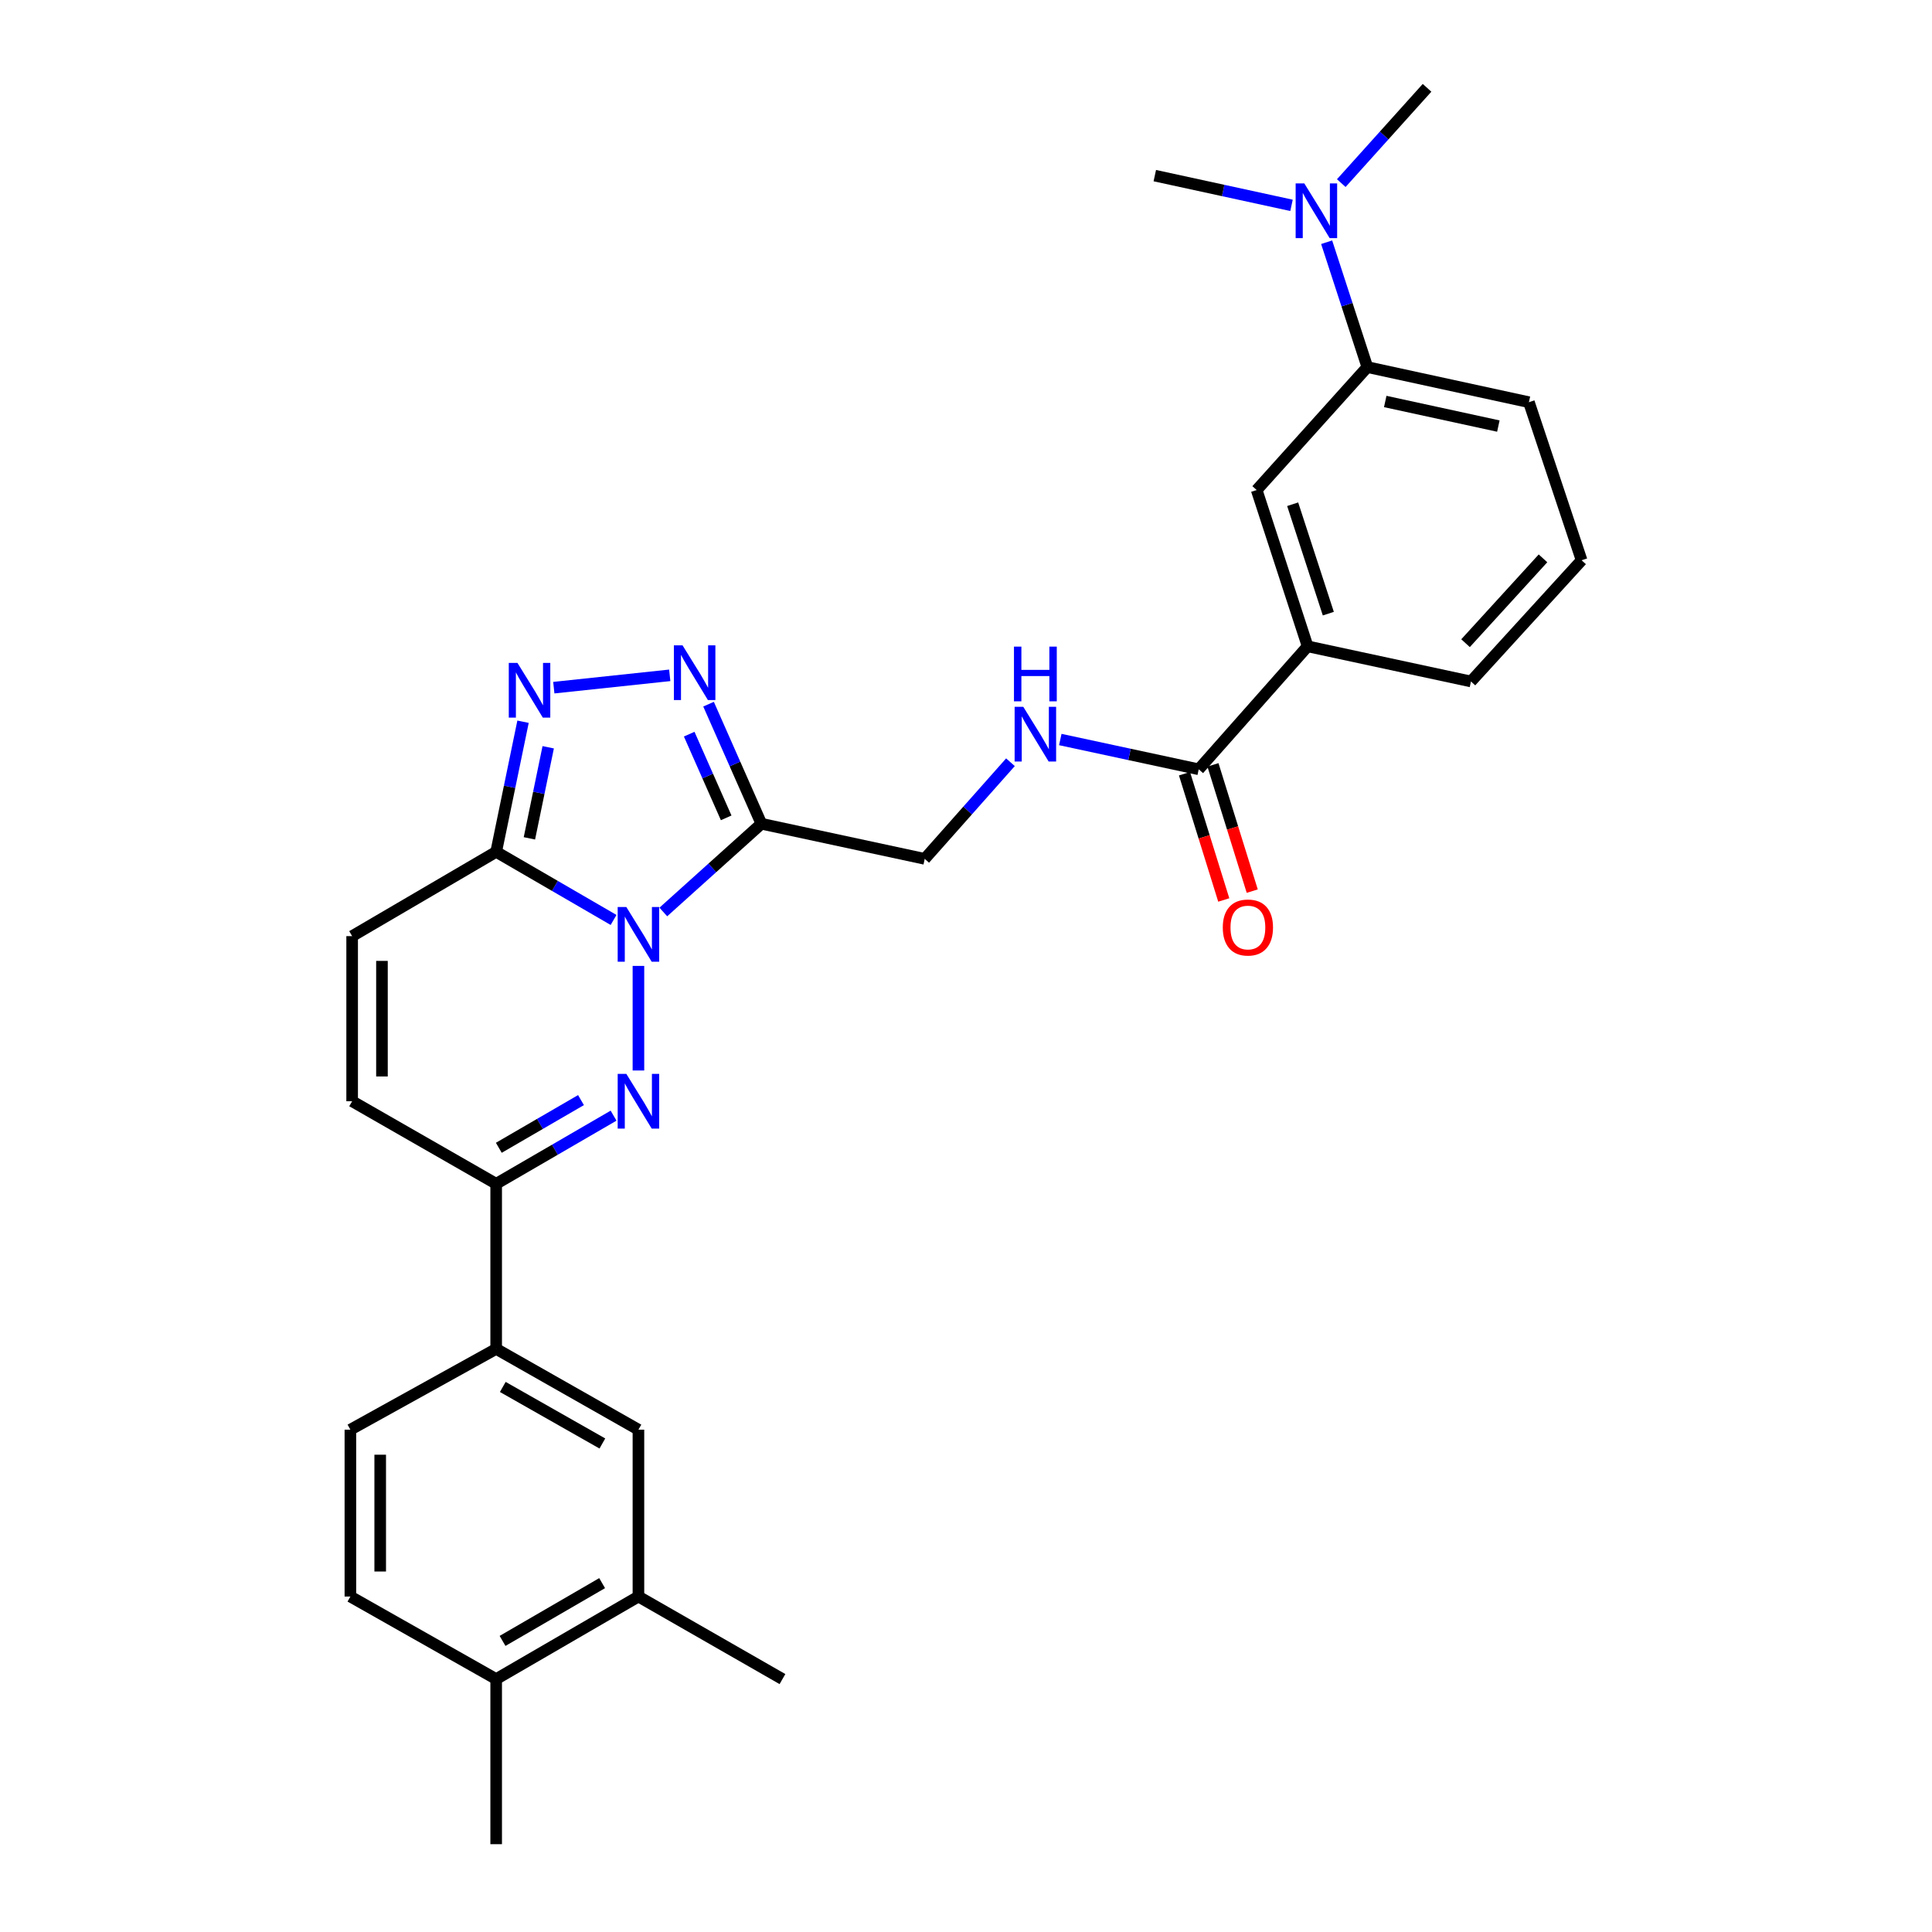 <?xml version='1.0' encoding='iso-8859-1'?>
<svg version='1.1' baseProfile='full'
              xmlns='http://www.w3.org/2000/svg'
                      xmlns:rdkit='http://www.rdkit.org/xml'
                      xmlns:xlink='http://www.w3.org/1999/xlink'
                  xml:space='preserve'
width='1000px' height='1000px' viewBox='0 0 1000 1000'>
<!-- END OF HEADER -->
<rect style='opacity:1.0;fill:#FFFFFF;stroke:none' width='1000' height='1000' x='0' y='0'> </rect>
<path class='bond-0' d='M 330.451,499.952 L 330.451,554.086' style='fill:none;fill-rule:evenodd;stroke:#0000FF;stroke-width:6px;stroke-linecap:butt;stroke-linejoin:miter;stroke-opacity:1' />
<path class='bond-1' d='M 343.331,472.042 L 368.709,449.204' style='fill:none;fill-rule:evenodd;stroke:#0000FF;stroke-width:6px;stroke-linecap:butt;stroke-linejoin:miter;stroke-opacity:1' />
<path class='bond-1' d='M 368.709,449.204 L 394.087,426.367' style='fill:none;fill-rule:evenodd;stroke:#000000;stroke-width:6px;stroke-linecap:butt;stroke-linejoin:miter;stroke-opacity:1' />
<path class='bond-2' d='M 317.583,476.166 L 287.201,458.537' style='fill:none;fill-rule:evenodd;stroke:#0000FF;stroke-width:6px;stroke-linecap:butt;stroke-linejoin:miter;stroke-opacity:1' />
<path class='bond-2' d='M 287.201,458.537 L 256.818,440.909' style='fill:none;fill-rule:evenodd;stroke:#000000;stroke-width:6px;stroke-linecap:butt;stroke-linejoin:miter;stroke-opacity:1' />
<path class='bond-3' d='M 317.583,577.465 L 287.201,595.098' style='fill:none;fill-rule:evenodd;stroke:#0000FF;stroke-width:6px;stroke-linecap:butt;stroke-linejoin:miter;stroke-opacity:1' />
<path class='bond-3' d='M 287.201,595.098 L 256.818,612.73' style='fill:none;fill-rule:evenodd;stroke:#000000;stroke-width:6px;stroke-linecap:butt;stroke-linejoin:miter;stroke-opacity:1' />
<path class='bond-3' d='M 300.722,569.407 L 279.454,581.749' style='fill:none;fill-rule:evenodd;stroke:#0000FF;stroke-width:6px;stroke-linecap:butt;stroke-linejoin:miter;stroke-opacity:1' />
<path class='bond-3' d='M 279.454,581.749 L 258.187,594.092' style='fill:none;fill-rule:evenodd;stroke:#000000;stroke-width:6px;stroke-linecap:butt;stroke-linejoin:miter;stroke-opacity:1' />
<path class='bond-4' d='M 394.087,426.367 L 380.415,395.423' style='fill:none;fill-rule:evenodd;stroke:#000000;stroke-width:6px;stroke-linecap:butt;stroke-linejoin:miter;stroke-opacity:1' />
<path class='bond-4' d='M 380.415,395.423 L 366.743,364.479' style='fill:none;fill-rule:evenodd;stroke:#0000FF;stroke-width:6px;stroke-linecap:butt;stroke-linejoin:miter;stroke-opacity:1' />
<path class='bond-4' d='M 375.868,423.321 L 366.298,401.66' style='fill:none;fill-rule:evenodd;stroke:#000000;stroke-width:6px;stroke-linecap:butt;stroke-linejoin:miter;stroke-opacity:1' />
<path class='bond-4' d='M 366.298,401.66 L 356.728,379.999' style='fill:none;fill-rule:evenodd;stroke:#0000FF;stroke-width:6px;stroke-linecap:butt;stroke-linejoin:miter;stroke-opacity:1' />
<path class='bond-5' d='M 394.087,426.367 L 478.634,444.544' style='fill:none;fill-rule:evenodd;stroke:#000000;stroke-width:6px;stroke-linecap:butt;stroke-linejoin:miter;stroke-opacity:1' />
<path class='bond-6' d='M 256.818,440.909 L 263.77,407.237' style='fill:none;fill-rule:evenodd;stroke:#000000;stroke-width:6px;stroke-linecap:butt;stroke-linejoin:miter;stroke-opacity:1' />
<path class='bond-6' d='M 263.77,407.237 L 270.722,373.565' style='fill:none;fill-rule:evenodd;stroke:#0000FF;stroke-width:6px;stroke-linecap:butt;stroke-linejoin:miter;stroke-opacity:1' />
<path class='bond-6' d='M 274.018,433.928 L 278.884,410.357' style='fill:none;fill-rule:evenodd;stroke:#000000;stroke-width:6px;stroke-linecap:butt;stroke-linejoin:miter;stroke-opacity:1' />
<path class='bond-6' d='M 278.884,410.357 L 283.751,386.787' style='fill:none;fill-rule:evenodd;stroke:#0000FF;stroke-width:6px;stroke-linecap:butt;stroke-linejoin:miter;stroke-opacity:1' />
<path class='bond-7' d='M 256.818,440.909 L 182.268,484.541' style='fill:none;fill-rule:evenodd;stroke:#000000;stroke-width:6px;stroke-linecap:butt;stroke-linejoin:miter;stroke-opacity:1' />
<path class='bond-8' d='M 346.654,349.553 L 286.651,355.934' style='fill:none;fill-rule:evenodd;stroke:#0000FF;stroke-width:6px;stroke-linecap:butt;stroke-linejoin:miter;stroke-opacity:1' />
<path class='bond-9' d='M 256.818,612.73 L 256.818,698.186' style='fill:none;fill-rule:evenodd;stroke:#000000;stroke-width:6px;stroke-linecap:butt;stroke-linejoin:miter;stroke-opacity:1' />
<path class='bond-10' d='M 256.818,612.73 L 182.268,569.997' style='fill:none;fill-rule:evenodd;stroke:#000000;stroke-width:6px;stroke-linecap:butt;stroke-linejoin:miter;stroke-opacity:1' />
<path class='bond-11' d='M 182.268,484.541 L 182.268,569.997' style='fill:none;fill-rule:evenodd;stroke:#000000;stroke-width:6px;stroke-linecap:butt;stroke-linejoin:miter;stroke-opacity:1' />
<path class='bond-11' d='M 197.701,497.36 L 197.701,557.179' style='fill:none;fill-rule:evenodd;stroke:#000000;stroke-width:6px;stroke-linecap:butt;stroke-linejoin:miter;stroke-opacity:1' />
<path class='bond-12' d='M 620.455,398.185 L 584.632,390.48' style='fill:none;fill-rule:evenodd;stroke:#000000;stroke-width:6px;stroke-linecap:butt;stroke-linejoin:miter;stroke-opacity:1' />
<path class='bond-12' d='M 584.632,390.48 L 548.81,382.775' style='fill:none;fill-rule:evenodd;stroke:#0000FF;stroke-width:6px;stroke-linecap:butt;stroke-linejoin:miter;stroke-opacity:1' />
<path class='bond-13' d='M 620.455,398.185 L 676.82,334.541' style='fill:none;fill-rule:evenodd;stroke:#000000;stroke-width:6px;stroke-linecap:butt;stroke-linejoin:miter;stroke-opacity:1' />
<path class='bond-14' d='M 613.087,400.477 L 623.254,433.153' style='fill:none;fill-rule:evenodd;stroke:#000000;stroke-width:6px;stroke-linecap:butt;stroke-linejoin:miter;stroke-opacity:1' />
<path class='bond-14' d='M 623.254,433.153 L 633.42,465.828' style='fill:none;fill-rule:evenodd;stroke:#FF0000;stroke-width:6px;stroke-linecap:butt;stroke-linejoin:miter;stroke-opacity:1' />
<path class='bond-14' d='M 627.823,395.892 L 637.99,428.567' style='fill:none;fill-rule:evenodd;stroke:#000000;stroke-width:6px;stroke-linecap:butt;stroke-linejoin:miter;stroke-opacity:1' />
<path class='bond-14' d='M 637.99,428.567 L 648.157,461.242' style='fill:none;fill-rule:evenodd;stroke:#FF0000;stroke-width:6px;stroke-linecap:butt;stroke-linejoin:miter;stroke-opacity:1' />
<path class='bond-15' d='M 256.818,698.186 L 330.451,740.001' style='fill:none;fill-rule:evenodd;stroke:#000000;stroke-width:6px;stroke-linecap:butt;stroke-linejoin:miter;stroke-opacity:1' />
<path class='bond-15' d='M 260.242,717.878 L 311.785,747.149' style='fill:none;fill-rule:evenodd;stroke:#000000;stroke-width:6px;stroke-linecap:butt;stroke-linejoin:miter;stroke-opacity:1' />
<path class='bond-16' d='M 256.818,698.186 L 181.359,740.001' style='fill:none;fill-rule:evenodd;stroke:#000000;stroke-width:6px;stroke-linecap:butt;stroke-linejoin:miter;stroke-opacity:1' />
<path class='bond-17' d='M 523.01,394.534 L 500.822,419.539' style='fill:none;fill-rule:evenodd;stroke:#0000FF;stroke-width:6px;stroke-linecap:butt;stroke-linejoin:miter;stroke-opacity:1' />
<path class='bond-17' d='M 500.822,419.539 L 478.634,444.544' style='fill:none;fill-rule:evenodd;stroke:#000000;stroke-width:6px;stroke-linecap:butt;stroke-linejoin:miter;stroke-opacity:1' />
<path class='bond-18' d='M 676.82,334.541 L 650.455,253.637' style='fill:none;fill-rule:evenodd;stroke:#000000;stroke-width:6px;stroke-linecap:butt;stroke-linejoin:miter;stroke-opacity:1' />
<path class='bond-18' d='M 687.538,317.624 L 669.083,260.991' style='fill:none;fill-rule:evenodd;stroke:#000000;stroke-width:6px;stroke-linecap:butt;stroke-linejoin:miter;stroke-opacity:1' />
<path class='bond-19' d='M 676.82,334.541 L 761.367,352.726' style='fill:none;fill-rule:evenodd;stroke:#000000;stroke-width:6px;stroke-linecap:butt;stroke-linejoin:miter;stroke-opacity:1' />
<path class='bond-20' d='M 330.451,740.001 L 330.451,826.366' style='fill:none;fill-rule:evenodd;stroke:#000000;stroke-width:6px;stroke-linecap:butt;stroke-linejoin:miter;stroke-opacity:1' />
<path class='bond-21' d='M 650.455,253.637 L 707.729,190.002' style='fill:none;fill-rule:evenodd;stroke:#000000;stroke-width:6px;stroke-linecap:butt;stroke-linejoin:miter;stroke-opacity:1' />
<path class='bond-22' d='M 707.729,190.002 L 697.2,157.69' style='fill:none;fill-rule:evenodd;stroke:#000000;stroke-width:6px;stroke-linecap:butt;stroke-linejoin:miter;stroke-opacity:1' />
<path class='bond-22' d='M 697.2,157.69 L 686.671,125.378' style='fill:none;fill-rule:evenodd;stroke:#0000FF;stroke-width:6px;stroke-linecap:butt;stroke-linejoin:miter;stroke-opacity:1' />
<path class='bond-23' d='M 707.729,190.002 L 791.367,208.179' style='fill:none;fill-rule:evenodd;stroke:#000000;stroke-width:6px;stroke-linecap:butt;stroke-linejoin:miter;stroke-opacity:1' />
<path class='bond-23' d='M 716.997,207.809 L 775.544,220.533' style='fill:none;fill-rule:evenodd;stroke:#000000;stroke-width:6px;stroke-linecap:butt;stroke-linejoin:miter;stroke-opacity:1' />
<path class='bond-24' d='M 330.451,826.366 L 405.001,869.089' style='fill:none;fill-rule:evenodd;stroke:#000000;stroke-width:6px;stroke-linecap:butt;stroke-linejoin:miter;stroke-opacity:1' />
<path class='bond-25' d='M 330.451,826.366 L 256.818,869.089' style='fill:none;fill-rule:evenodd;stroke:#000000;stroke-width:6px;stroke-linecap:butt;stroke-linejoin:miter;stroke-opacity:1' />
<path class='bond-25' d='M 311.661,819.425 L 260.118,849.332' style='fill:none;fill-rule:evenodd;stroke:#000000;stroke-width:6px;stroke-linecap:butt;stroke-linejoin:miter;stroke-opacity:1' />
<path class='bond-26' d='M 694.244,94.779 L 716.441,70.117' style='fill:none;fill-rule:evenodd;stroke:#0000FF;stroke-width:6px;stroke-linecap:butt;stroke-linejoin:miter;stroke-opacity:1' />
<path class='bond-26' d='M 716.441,70.117 L 738.637,45.455' style='fill:none;fill-rule:evenodd;stroke:#000000;stroke-width:6px;stroke-linecap:butt;stroke-linejoin:miter;stroke-opacity:1' />
<path class='bond-27' d='M 668.484,106.29 L 633.105,98.597' style='fill:none;fill-rule:evenodd;stroke:#0000FF;stroke-width:6px;stroke-linecap:butt;stroke-linejoin:miter;stroke-opacity:1' />
<path class='bond-27' d='M 633.105,98.597 L 597.725,90.905' style='fill:none;fill-rule:evenodd;stroke:#000000;stroke-width:6px;stroke-linecap:butt;stroke-linejoin:miter;stroke-opacity:1' />
<path class='bond-28' d='M 256.818,869.089 L 181.359,826.366' style='fill:none;fill-rule:evenodd;stroke:#000000;stroke-width:6px;stroke-linecap:butt;stroke-linejoin:miter;stroke-opacity:1' />
<path class='bond-29' d='M 256.818,869.089 L 256.818,954.545' style='fill:none;fill-rule:evenodd;stroke:#000000;stroke-width:6px;stroke-linecap:butt;stroke-linejoin:miter;stroke-opacity:1' />
<path class='bond-30' d='M 181.359,740.001 L 181.359,826.366' style='fill:none;fill-rule:evenodd;stroke:#000000;stroke-width:6px;stroke-linecap:butt;stroke-linejoin:miter;stroke-opacity:1' />
<path class='bond-30' d='M 196.793,752.955 L 196.793,813.411' style='fill:none;fill-rule:evenodd;stroke:#000000;stroke-width:6px;stroke-linecap:butt;stroke-linejoin:miter;stroke-opacity:1' />
<path class='bond-31' d='M 761.367,352.726 L 818.641,289.999' style='fill:none;fill-rule:evenodd;stroke:#000000;stroke-width:6px;stroke-linecap:butt;stroke-linejoin:miter;stroke-opacity:1' />
<path class='bond-31' d='M 758.561,332.911 L 798.653,289.002' style='fill:none;fill-rule:evenodd;stroke:#000000;stroke-width:6px;stroke-linecap:butt;stroke-linejoin:miter;stroke-opacity:1' />
<path class='bond-32' d='M 791.367,208.179 L 818.641,289.999' style='fill:none;fill-rule:evenodd;stroke:#000000;stroke-width:6px;stroke-linecap:butt;stroke-linejoin:miter;stroke-opacity:1' />
<path  class='atom-0' d='M 324.191 469.472
L 333.471 484.472
Q 334.391 485.952, 335.871 488.632
Q 337.351 491.312, 337.431 491.472
L 337.431 469.472
L 341.191 469.472
L 341.191 497.792
L 337.311 497.792
L 327.351 481.392
Q 326.191 479.472, 324.951 477.272
Q 323.751 475.072, 323.391 474.392
L 323.391 497.792
L 319.711 497.792
L 319.711 469.472
L 324.191 469.472
' fill='#0000FF'/>
<path  class='atom-1' d='M 324.191 555.837
L 333.471 570.837
Q 334.391 572.317, 335.871 574.997
Q 337.351 577.677, 337.431 577.837
L 337.431 555.837
L 341.191 555.837
L 341.191 584.157
L 337.311 584.157
L 327.351 567.757
Q 326.191 565.837, 324.951 563.637
Q 323.751 561.437, 323.391 560.757
L 323.391 584.157
L 319.711 584.157
L 319.711 555.837
L 324.191 555.837
' fill='#0000FF'/>
<path  class='atom-4' d='M 353.282 334.022
L 362.562 349.022
Q 363.482 350.502, 364.962 353.182
Q 366.442 355.862, 366.522 356.022
L 366.522 334.022
L 370.282 334.022
L 370.282 362.342
L 366.402 362.342
L 356.442 345.942
Q 355.282 344.022, 354.042 341.822
Q 352.842 339.622, 352.482 338.942
L 352.482 362.342
L 348.802 362.342
L 348.802 334.022
L 353.282 334.022
' fill='#0000FF'/>
<path  class='atom-5' d='M 267.826 343.11
L 277.106 358.11
Q 278.026 359.59, 279.506 362.27
Q 280.986 364.95, 281.066 365.11
L 281.066 343.11
L 284.826 343.11
L 284.826 371.43
L 280.946 371.43
L 270.986 355.03
Q 269.826 353.11, 268.586 350.91
Q 267.386 348.71, 267.026 348.03
L 267.026 371.43
L 263.346 371.43
L 263.346 343.11
L 267.826 343.11
' fill='#0000FF'/>
<path  class='atom-11' d='M 529.648 365.84
L 538.928 380.84
Q 539.848 382.32, 541.328 385
Q 542.808 387.68, 542.888 387.84
L 542.888 365.84
L 546.648 365.84
L 546.648 394.16
L 542.768 394.16
L 532.808 377.76
Q 531.648 375.84, 530.408 373.64
Q 529.208 371.44, 528.848 370.76
L 528.848 394.16
L 525.168 394.16
L 525.168 365.84
L 529.648 365.84
' fill='#0000FF'/>
<path  class='atom-11' d='M 524.828 334.688
L 528.668 334.688
L 528.668 346.728
L 543.148 346.728
L 543.148 334.688
L 546.988 334.688
L 546.988 363.008
L 543.148 363.008
L 543.148 349.928
L 528.668 349.928
L 528.668 363.008
L 524.828 363.008
L 524.828 334.688
' fill='#0000FF'/>
<path  class='atom-18' d='M 675.104 94.93
L 684.384 109.93
Q 685.304 111.41, 686.784 114.09
Q 688.264 116.77, 688.344 116.93
L 688.344 94.93
L 692.104 94.93
L 692.104 123.25
L 688.224 123.25
L 678.264 106.85
Q 677.104 104.93, 675.864 102.73
Q 674.664 100.53, 674.304 99.85
L 674.304 123.25
L 670.624 123.25
L 670.624 94.93
L 675.104 94.93
' fill='#0000FF'/>
<path  class='atom-20' d='M 632.911 480.077
Q 632.911 473.277, 636.271 469.477
Q 639.631 465.677, 645.911 465.677
Q 652.191 465.677, 655.551 469.477
Q 658.911 473.277, 658.911 480.077
Q 658.911 486.957, 655.511 490.877
Q 652.111 494.757, 645.911 494.757
Q 639.671 494.757, 636.271 490.877
Q 632.911 486.997, 632.911 480.077
M 645.911 491.557
Q 650.231 491.557, 652.551 488.677
Q 654.911 485.757, 654.911 480.077
Q 654.911 474.517, 652.551 471.717
Q 650.231 468.877, 645.911 468.877
Q 641.591 468.877, 639.231 471.677
Q 636.911 474.477, 636.911 480.077
Q 636.911 485.797, 639.231 488.677
Q 641.591 491.557, 645.911 491.557
' fill='#FF0000'/>
</svg>
